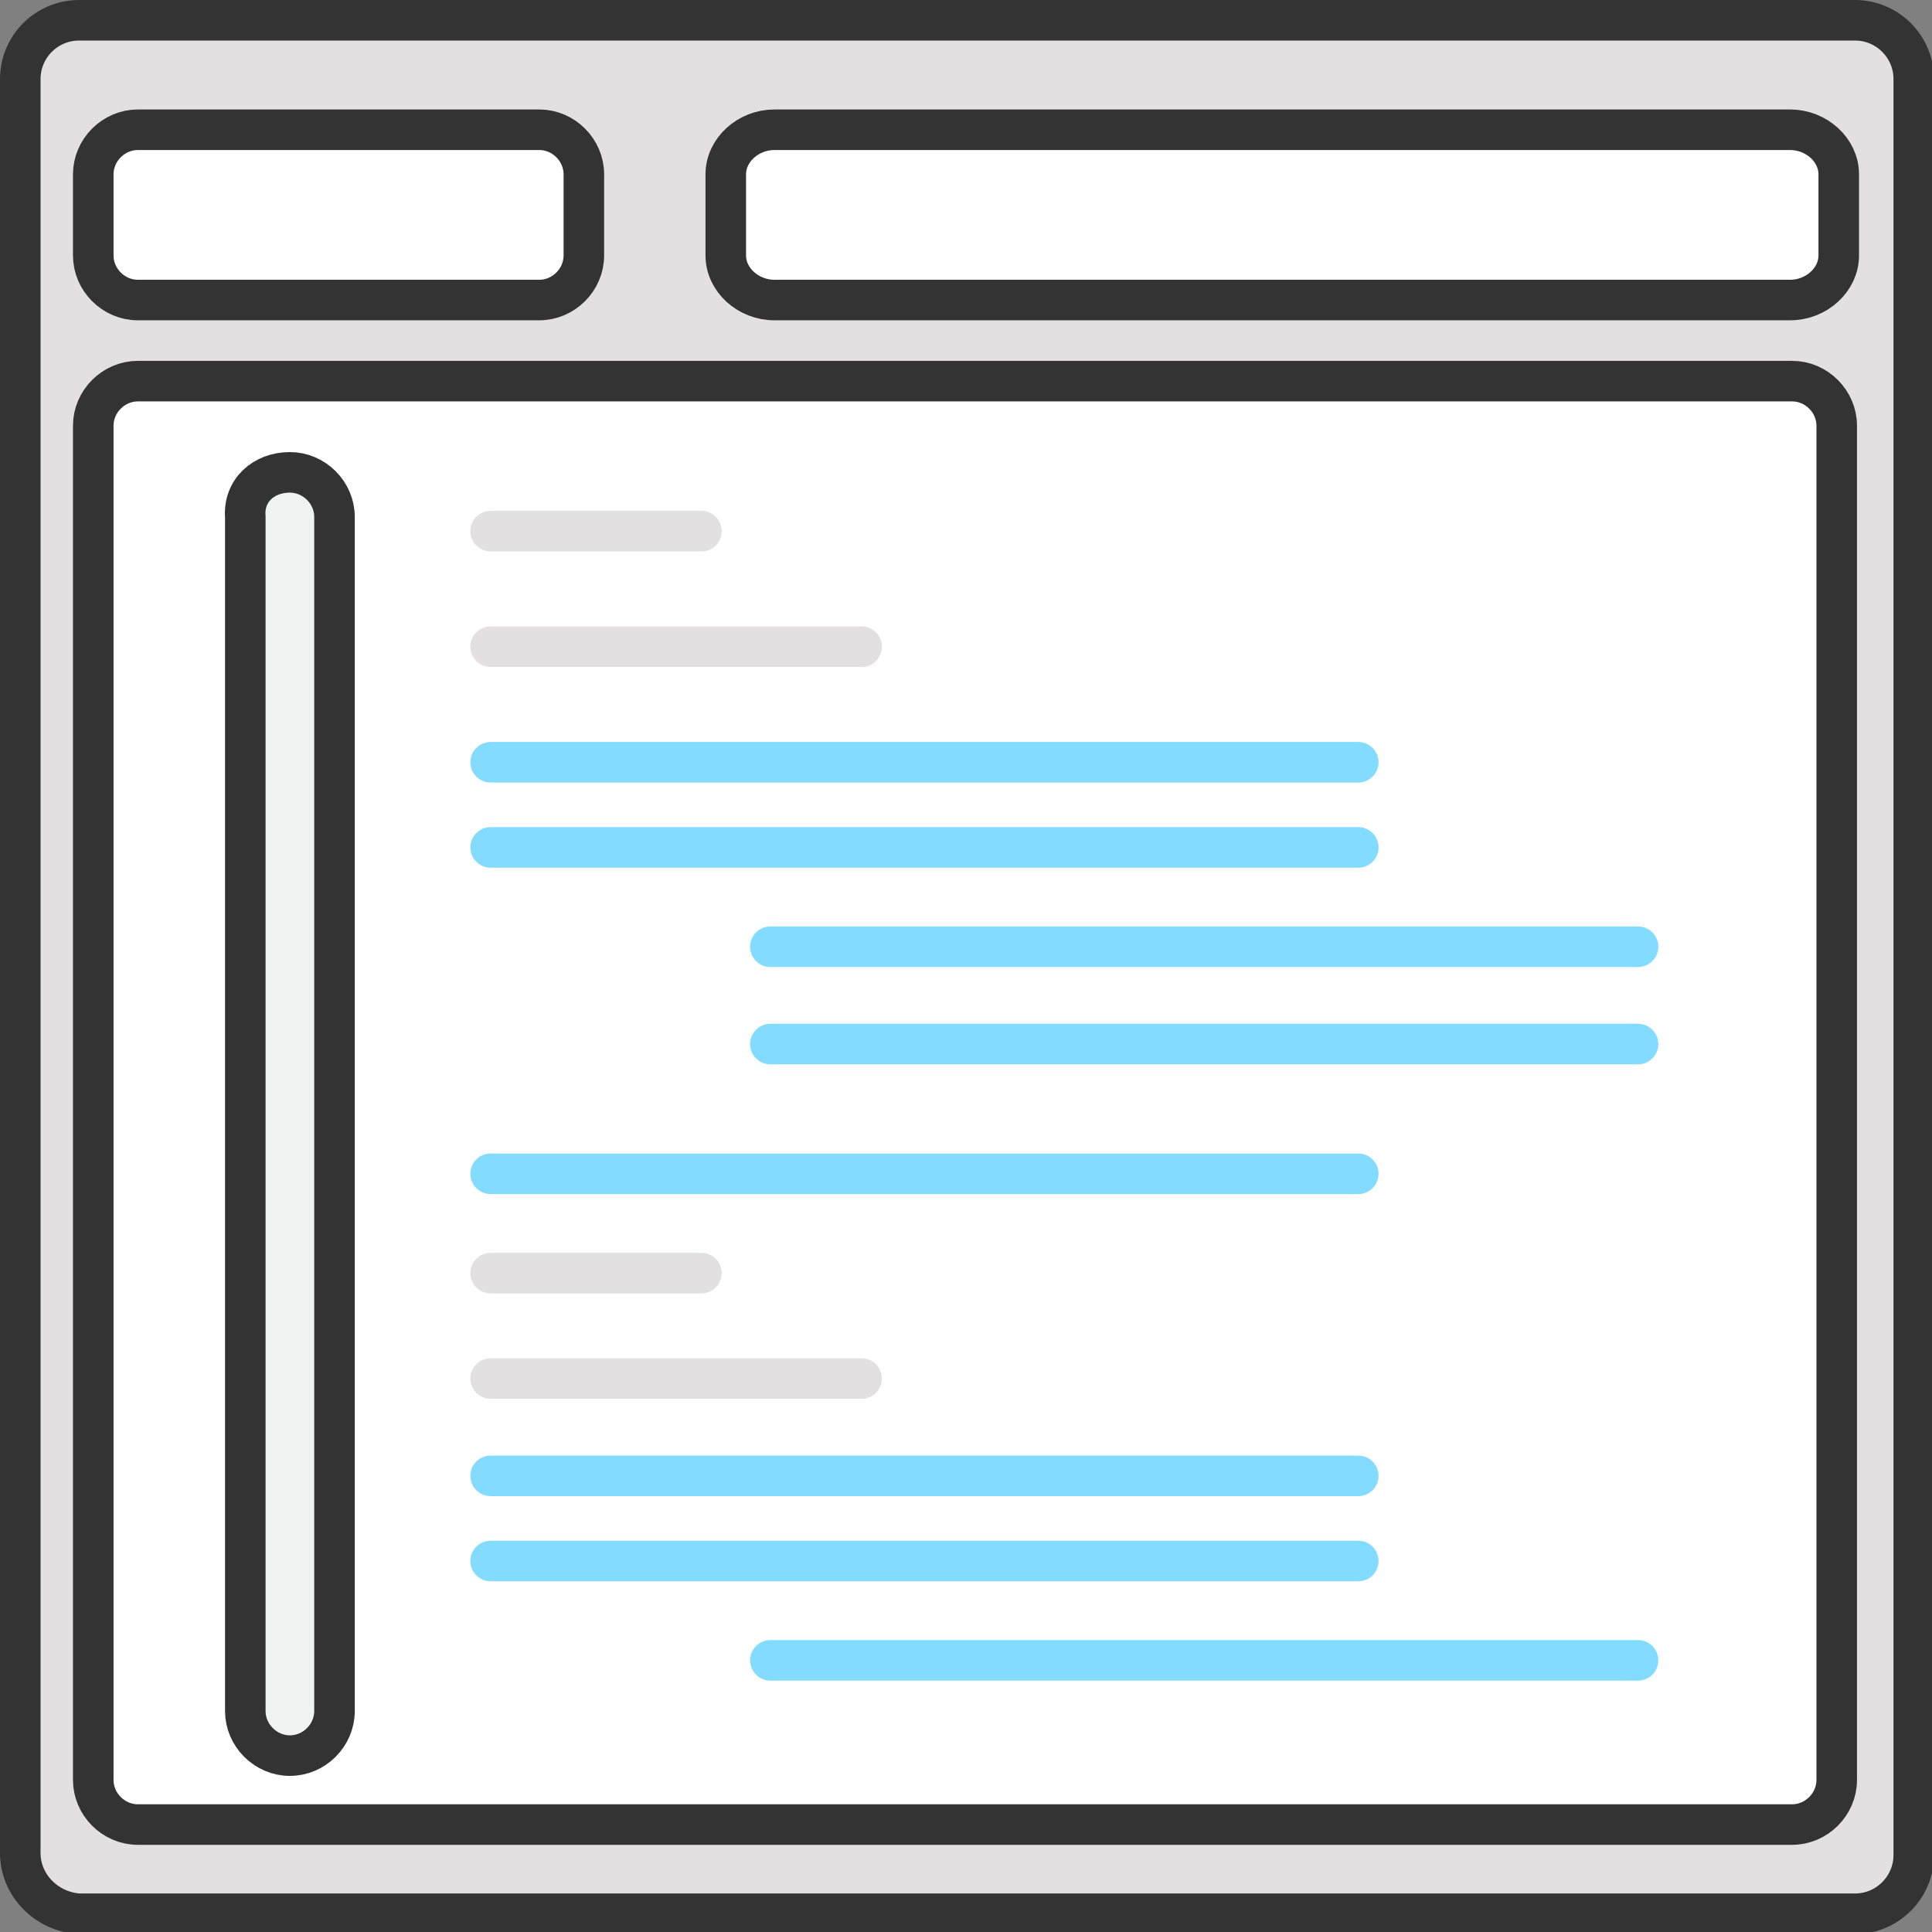 <?xml version="1.0" encoding="utf-8"?>
<!-- Generator: Adobe Illustrator 21.1.0, SVG Export Plug-In . SVG Version: 6.00 Build 0)  -->
<svg version="1.1" id="Layer_2" xmlns="http://www.w3.org/2000/svg" xmlns:xlink="http://www.w3.org/1999/xlink" x="0px" y="0px"
	 viewBox="0 0 95.3 95.3" style="enable-background:new 0 0 95.3 95.3;" xml:space="preserve">
<rect x="0" y="0" width="95.3" height="95.3" fill="#808080" stroke="none"/>
<style type="text/css">
	.st0{fill:#E2E0E0;stroke:#333333;stroke-width:2;stroke-miterlimit:10;}
	.st1{fill:#FFFFFF;stroke:#333333;stroke-width:2;stroke-miterlimit:10;}
	.st2{fill:#F1F2F2;stroke:#333333;stroke-width:2;stroke-miterlimit:10;}
	.st3{fill:none;stroke:#E2E0E0;stroke-width:2;stroke-linecap:round;stroke-miterlimit:10;}
	.st4{fill:none;stroke:#83DCFF;stroke-width:2;stroke-linecap:round;stroke-miterlimit:10;}
</style>
<g id="Layer_29">
	<title>Clean Code</title>
</g>
<g id="Layer_28">
	<path class="st0" d="M3.9,1h87.6c1.6,0,2.9,1.3,2.9,2.9v87.6c0,1.6-1.3,2.9-2.9,2.9H3.9C2.3,94.3,1,93,1,91.4V3.9
		C1,2.3,2.3,1,3.9,1z"/>
</g>
<g id="Layer_27">
	<path class="st1" d="M6.8,18.8h81.6c1.2,0,2.2,1,2.2,2.2v66.8c0,1.2-1,2.2-2.2,2.2H6.8c-1.2,0-2.2-1-2.2-2.2V21
		C4.6,19.8,5.6,18.8,6.8,18.8z"/>
</g>
<g id="Layer_26">
	<path class="st2" d="M14.3,23.3L14.3,23.3c1.2,0,2.2,1,2.2,2.2v58.9c0,1.2-1,2.2-2.2,2.2h0c-1.2,0-2.2-1-2.2-2.2V25.5
		C12,24.2,13,23.3,14.3,23.3z"/>
</g>
<g id="Layer_25">
	<path class="st1" d="M6.8,6.4h19.8c1.2,0,2.2,1,2.2,2.2v4c0,1.2-1,2.2-2.2,2.2H6.8c-1.2,0-2.2-1-2.2-2.2v-4
		C4.6,7.4,5.6,6.4,6.8,6.4z"/>
</g>
<g id="Layer_24">
	<path class="st1" d="M38.2,6.4h50.1c1.3,0,2.4,1,2.4,2.2v4c0,1.2-1.1,2.2-2.4,2.2H38.2c-1.3,0-2.4-1-2.4-2.2v-4
		C35.8,7.4,36.9,6.4,38.2,6.4z"/>
</g>
<g id="Layer_23">
	<line class="st3" x1="24.2" y1="26.2" x2="34.6" y2="26.2"/>
</g>
<g id="Layer_22">
	<line class="st3" x1="24.2" y1="31.9" x2="42.5" y2="31.9"/>
</g>
<g id="Layer_21">
	<line class="st3" x1="24.2" y1="62.8" x2="34.6" y2="62.8"/>
</g>
<g id="Layer_20">
	<line class="st3" x1="24.2" y1="68" x2="42.5" y2="68"/>
</g>
<g id="Layer_19">
	<line class="st4" x1="24.2" y1="37.6" x2="67" y2="37.6"/>
</g>
<g id="Layer_18">
	<line class="st4" x1="24.2" y1="41.8" x2="67" y2="41.8"/>
</g>
<g id="Layer_17">
	<line class="st4" x1="38" y1="46.7" x2="80.8" y2="46.7"/>
</g>
<g id="Layer_16">
	<line class="st4" x1="38" y1="51.5" x2="80.8" y2="51.5"/>
</g>
<g id="Layer_15">
	<line class="st4" x1="24.2" y1="57.9" x2="67" y2="57.9"/>
</g>
<g id="Layer_14">
	<line class="st4" x1="24.2" y1="72.8" x2="67" y2="72.8"/>
</g>
<g id="Layer_13">
	<line class="st4" x1="24.2" y1="77" x2="67" y2="77"/>
</g>
<g id="Layer_12">
	<line class="st4" x1="38" y1="81.9" x2="80.8" y2="81.9"/>
</g>
<g id="Layer_11">
</g>
<g id="Layer_10">
</g>
<g id="Layer_9">
</g>
<g id="Layer_8">
</g>
<g id="Layer_7">
</g>
<g id="Layer_6">
</g>
<g id="Layer_5">
</g>
<g id="Layer_4">
</g>
<g id="Layer_3">
</g>
</svg>
